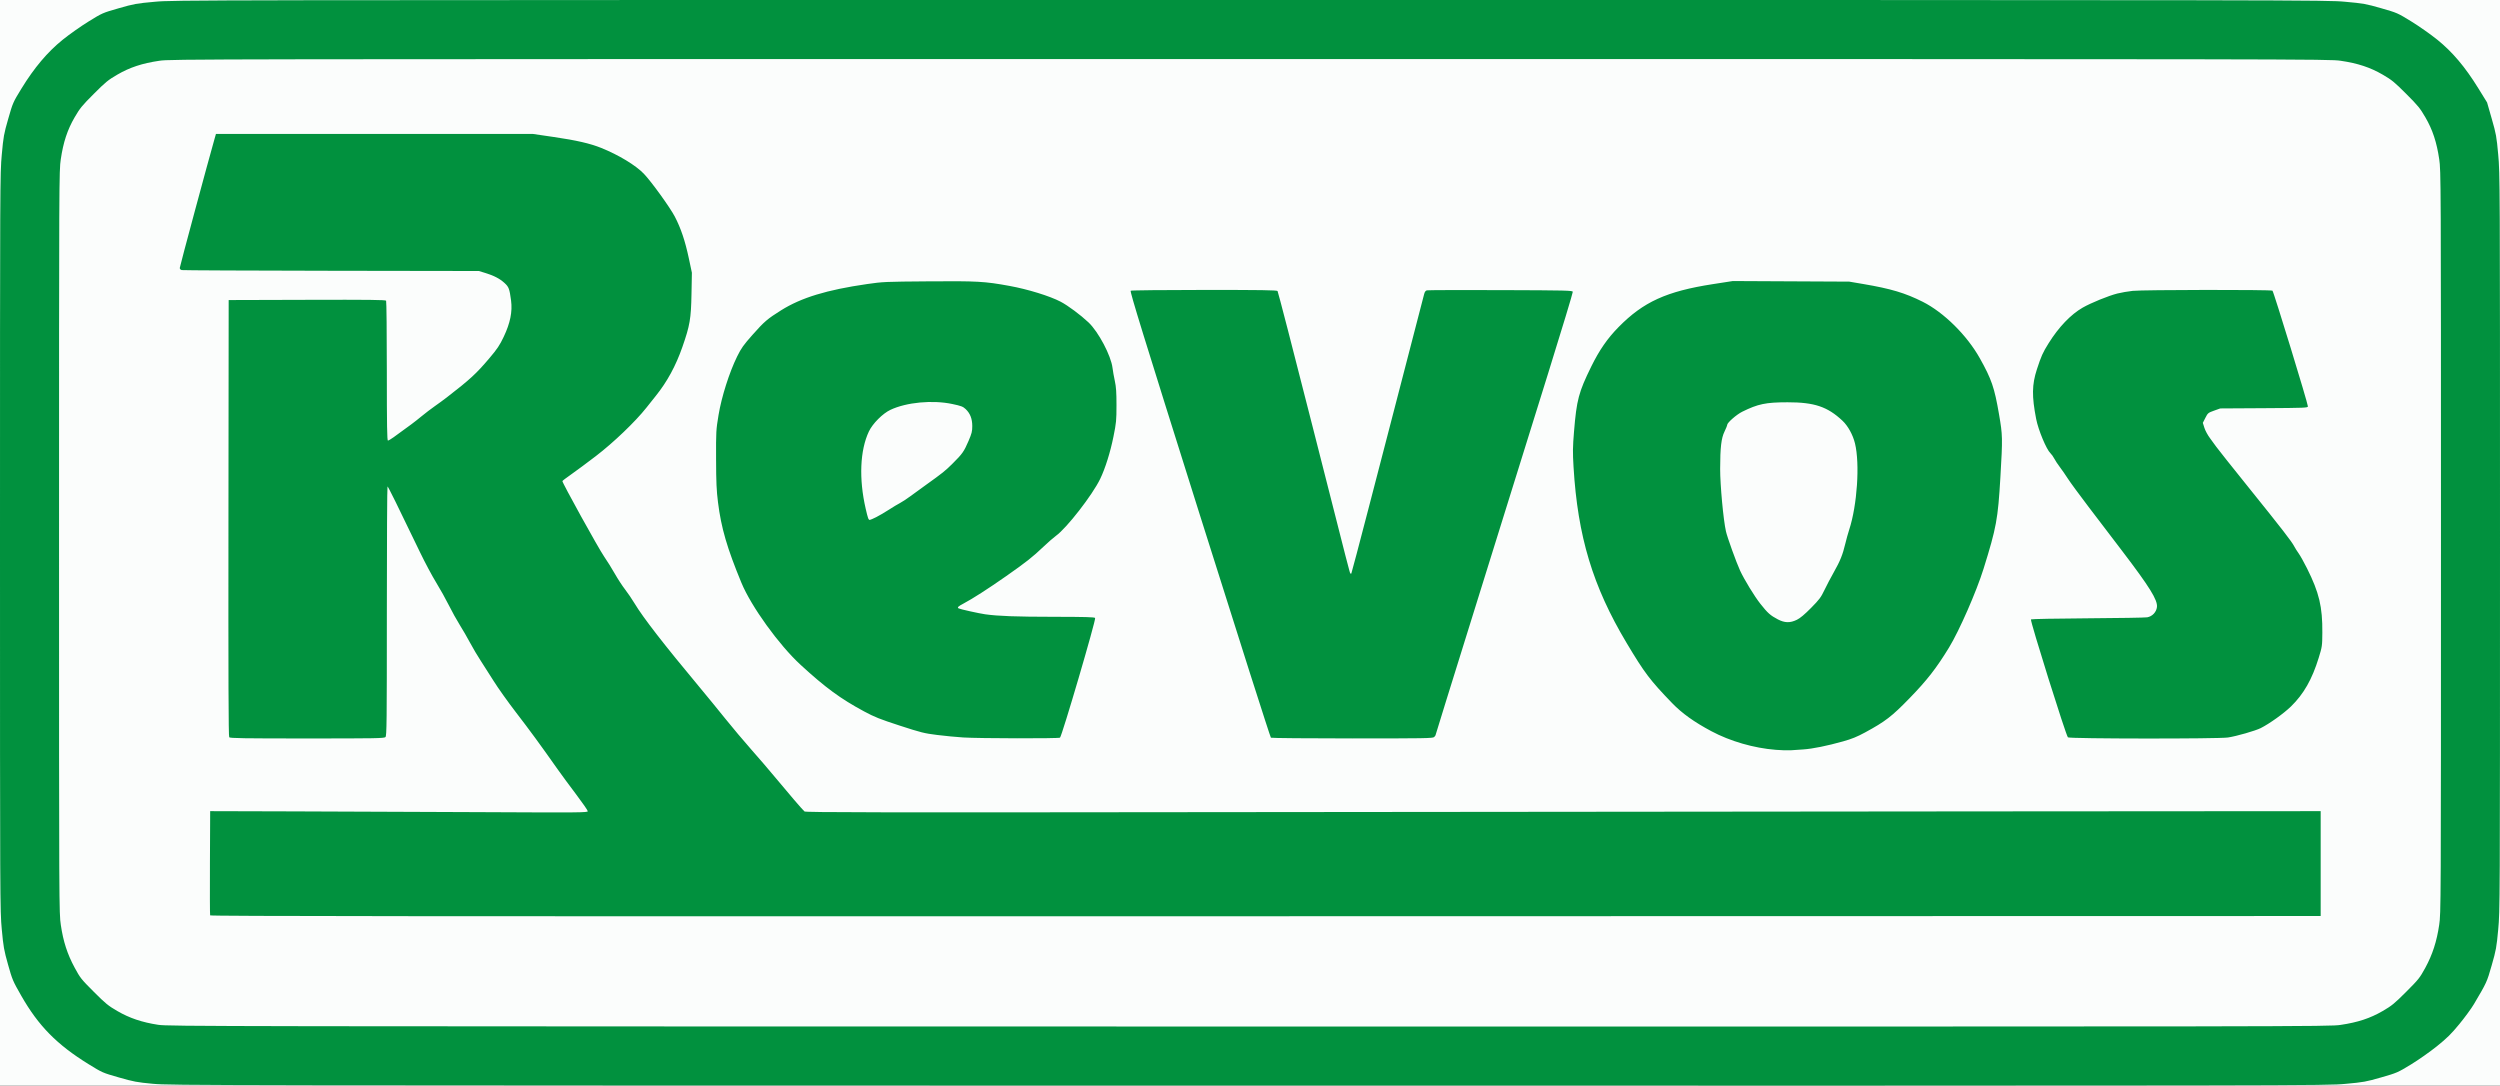 <?xml version="1.0" encoding="UTF-8" standalone="no"?>
<!-- Created with Inkscape (http://www.inkscape.org/) -->

<svg
   xmlns:dc="http://purl.org/dc/elements/1.1/"
   xmlns:cc="http://creativecommons.org/ns#"
   xmlns:rdf="http://www.w3.org/1999/02/22-rdf-syntax-ns#"
   xmlns:svg="http://www.w3.org/2000/svg"
   xmlns="http://www.w3.org/2000/svg"
   xmlns:sodipodi="http://sodipodi.sourceforge.net/DTD/sodipodi-0.dtd"
   xmlns:inkscape="http://www.inkscape.org/namespaces/inkscape"
   version="1.1"
   id="svg2"
   width="907.84"
   height="394.24"
   viewBox="0 0 907.84 394.24"
   sodipodi:docname="Revos.svg"
   inkscape:version="0.92.2 2405546, 2018-03-11">
  <rect x="0" y="0" width="907.84" height="394.24" fill="#333333" stroke="none"/>
  <defs
     id="defs6" />
  <sodipodi:namedview
     pagecolor="#ffffff"
     bordercolor="#666666"
     borderopacity="1"
     objecttolerance="10"
     gridtolerance="10"
     guidetolerance="10"
     inkscape:pageopacity="0"
     inkscape:pageshadow="2"
     inkscape:window-width="1657"
     inkscape:window-height="668"
     id="namedview4"
     showgrid="false"
     inkscape:zoom="0.51718242"
     inkscape:cx="455.7255"
     inkscape:cy="57.60492"
     inkscape:window-x="0"
     inkscape:window-y="0"
     inkscape:window-maximized="0"
     inkscape:current-layer="svg2" />
  <g
     id="g817">
    <path
       style="fill:#fbfdfc;stroke-width:0.32"
       d="M 0,197.12 V 0 h 453.92 453.92 v 197.12 197.12 H 453.92 0 Z"
       id="path821"
       inkscape:connector-curvature="0" />
    <path
       style="fill:#01913e;stroke-width:0.32"
       d="M 55.52,393.566 C 49.711,393.02 48.57,392.807 43.157,391.255 37.229,389.555 37.165,389.527 32.146,386.427 20.648,379.325 13.974,372.54 7.726,361.6 4.64,356.197 4.471,355.797 2.91,350.24 1.435,344.986 1.236,343.865 0.646,337.469 0.01,330.567 0,328.374 0,196.868 0,65.429 0.01,63.164 0.646,56.171 1.25,49.526 1.402,48.68 2.987,43.152 4.664,37.301 4.714,37.188 7.806,32.14 12.417,24.613 17.241,18.899 22.736,14.455 25.12,12.526 29.349,9.541 32.133,7.821 37.163,4.714 37.231,4.684 43.129,2.993 48.683,1.401 49.52,1.25 56.171,0.646 63.254,0.002 64.639,0 453.92,0 843.201,0 844.586,0.002 851.669,0.646 c 6.641,0.604 7.493,0.757 13.003,2.336 5.84,1.674 5.943,1.72 10.983,4.817 2.798,1.72 7.044,4.707 9.436,6.639 5.48,4.425 10.068,9.853 14.814,17.526 l 3.243,5.243 1.7,5.929 c 1.59,5.547 1.741,6.387 2.346,13.036 0.636,6.993 0.646,9.257 0.646,140.761 0,132.032 -0.008,133.739 -0.653,140.653 -0.606,6.495 -0.776,7.428 -2.359,12.951 -1.768,6.165 -1.77,6.171 -6.457,14.104 -0.936,1.584 -3.328,4.855 -5.316,7.268 -2.957,3.589 -4.439,5.052 -8.144,8.034 -2.491,2.005 -6.739,4.99 -9.44,6.632 -4.8,2.92 -5.043,3.025 -10.803,4.68 -5.513,1.585 -6.349,1.735 -12.999,2.339 -7.085,0.644 -8.319,0.646 -398.428,0.609 C 72.933,394.168 61.74,394.15 55.52,393.566 Z M 849.982,372.173 c 6.219,-0.916 10.714,-2.397 15.235,-5.023 3.342,-1.941 4.248,-2.681 8.548,-6.981 4.519,-4.519 4.937,-5.044 6.933,-8.695 2.615,-4.782 4.173,-9.592 5.057,-15.601 0.639,-4.345 0.645,-5.711 0.645,-139.073 0,-132.08 -0.012,-134.767 -0.627,-138.942 -0.916,-6.219 -2.397,-10.714 -5.023,-15.235 -1.941,-3.342 -2.681,-4.249 -6.983,-8.55 -4.302,-4.302 -5.208,-5.042 -8.55,-6.983 -4.521,-2.625 -9.016,-4.107 -15.235,-5.023 -4.21,-0.62 -8.661,-0.627 -396.062,-0.627 -387.402,0 -391.853,0.007 -396.062,0.627 -6.219,0.916 -10.714,2.398 -15.235,5.023 -3.342,1.941 -4.249,2.681 -8.55,6.983 -4.302,4.302 -5.042,5.208 -6.983,8.55 -2.625,4.521 -4.107,9.016 -5.023,15.235 -0.615,4.175 -0.627,6.862 -0.627,138.942 0,133.587 0.005,134.721 0.648,139.102 0.877,5.974 2.358,10.554 4.993,15.44 2.047,3.796 2.375,4.209 6.975,8.81 4.318,4.318 5.221,5.056 8.566,6.998 4.409,2.56 8.957,4.092 14.817,4.99 3.711,0.569 17.006,0.59 396.062,0.624 387.912,0.035 392.269,0.029 396.48,-0.591 z M 76.307,332.4 c -0.084,-0.22 -0.116,-8.824 -0.07,-19.12 l 0.083,-18.72 30.24,0.084 c 16.632,0.046 47.484,0.171 68.56,0.278 35.653,0.18 38.32,0.156 38.32,-0.341 0,-0.294 -1.908,-3.055 -4.24,-6.137 -2.332,-3.081 -5.377,-7.214 -6.766,-9.184 -6.418,-9.1 -10.016,-14.014 -14.982,-20.462 -2.949,-3.828 -6.639,-9.012 -8.2,-11.52 -1.562,-2.508 -3.697,-5.855 -4.746,-7.439 -1.049,-1.584 -2.748,-4.456 -3.777,-6.382 -1.029,-1.926 -2.736,-4.878 -3.795,-6.56 -1.058,-1.682 -2.827,-4.873 -3.931,-7.09 -1.104,-2.217 -3.192,-5.961 -4.642,-8.32 -1.449,-2.359 -4.056,-7.241 -5.792,-10.849 -8.285,-17.219 -11.63,-23.993 -11.85,-23.996 -0.132,-0.002 -0.24,20.362 -0.24,45.253 0,40.716 -0.05,45.308 -0.503,45.76 -0.449,0.449 -3.469,0.503 -28.441,0.503 -23.113,0 -28,-0.075 -28.298,-0.434 -0.265,-0.319 -0.339,-21.346 -0.279,-79.6 l 0.081,-79.166 28.46,-0.082 c 22.556,-0.065 28.513,0.002 28.715,0.32 0.14,0.221 0.257,11.742 0.26,25.602 0.004,19.952 0.088,25.197 0.405,25.184 0.22,-0.009 1.139,-0.549 2.043,-1.2 6.182,-4.456 7.608,-5.525 10.008,-7.5 1.48,-1.218 3.712,-2.923 4.96,-3.79 1.248,-0.867 3.205,-2.299 4.349,-3.182 8.396,-6.482 10.721,-8.62 15.425,-14.177 2.945,-3.48 3.771,-4.711 5.262,-7.851 2.361,-4.971 3.197,-9.106 2.659,-13.164 -0.563,-4.251 -0.81,-4.913 -2.359,-6.341 -1.703,-1.569 -3.82,-2.678 -6.959,-3.643 L 173.92,98.413 120.32,98.329 c -29.48,-0.047 -53.924,-0.16 -54.32,-0.253 -0.438,-0.102 -0.72,-0.409 -0.72,-0.781 0,-0.478 10.435,-39.204 12.657,-46.975 l 0.481,-1.68 h 57.547 57.547 l 7.644,1.118 c 8.164,1.194 13.171,2.348 17.163,3.956 6.341,2.554 12.535,6.304 15.485,9.375 2.705,2.816 9.508,12.232 11.243,15.563 2.203,4.229 3.749,8.823 5.084,15.108 l 1.121,5.28 -0.143,7.68 c -0.169,9.071 -0.578,11.451 -3.31,19.283 -2.387,6.843 -5.526,12.619 -9.636,17.733 -0.661,0.823 -2.208,2.767 -3.437,4.32 -4.029,5.09 -11.93,12.657 -18.328,17.553 -3.214,2.459 -7.246,5.451 -8.96,6.648 -1.714,1.197 -3.158,2.293 -3.208,2.436 -0.161,0.456 13.07,24.395 15.137,27.388 1.094,1.584 2.844,4.392 3.889,6.24 1.044,1.848 2.716,4.415 3.716,5.704 0.999,1.289 2.566,3.593 3.481,5.12 3.073,5.125 10.685,14.938 23.625,30.456 2.568,3.08 6.749,8.192 9.29,11.36 2.541,3.168 6.788,8.208 9.436,11.2 2.648,2.992 6.603,7.6 8.787,10.24 4.724,5.71 9.85,11.671 10.55,12.269 0.418,0.357 25.886,0.398 153.302,0.245 84.04,-0.101 207.808,-0.222 275.04,-0.269 l 122.24,-0.085 v 19.04 19.04 l -383.13,0.08 c -306.336,0.064 -383.161,-6e-5 -383.283,-0.32 z M 644.8,272.282 c -7.908,-0.621 -16.49,-3.103 -23.324,-6.748 -6.274,-3.346 -10.698,-6.513 -14.276,-10.221 -8.054,-8.347 -9.981,-10.895 -16.542,-21.873 -12.271,-20.533 -17.732,-38.647 -19.246,-63.84 -0.324,-5.392 -0.3,-7.154 0.178,-12.96 0.941,-11.425 1.681,-14.217 6.221,-23.473 2.944,-6.002 5.92,-10.302 9.978,-14.421 9.009,-9.143 17.394,-12.959 34.203,-15.568 l 7.244,-1.124 21.142,0.106 21.142,0.106 5.12,0.869 c 10.036,1.704 15.195,3.247 21.579,6.453 7.642,3.838 16.062,12.164 20.723,20.491 4.275,7.638 5.305,10.639 6.97,20.318 1.327,7.712 1.345,8.522 0.505,22.882 -0.892,15.259 -1.447,18.273 -6.122,33.28 -2.576,8.268 -8.809,22.483 -12.526,28.568 -4.6,7.53 -7.996,11.888 -14.363,18.437 -6.42,6.604 -8.774,8.415 -16.126,12.405 -2.925,1.588 -4.831,2.362 -8,3.25 -5.826,1.632 -11.026,2.685 -14.4,2.916 -1.584,0.109 -3.672,0.251 -4.64,0.316 -0.968,0.065 -3.416,-0.011 -5.44,-0.17 z m 7.697,-47.209 c 1.204,-0.585 2.8,-1.919 5.162,-4.313 3.014,-3.055 3.591,-3.826 4.868,-6.504 0.797,-1.671 2.33,-4.59 3.409,-6.487 2.263,-3.982 3.226,-6.369 4.143,-10.267 0.36,-1.531 1.008,-3.863 1.44,-5.183 2.895,-8.851 3.901,-23.919 2.092,-31.307 -0.768,-3.135 -2.547,-6.358 -4.545,-8.233 -5.44,-5.105 -10.199,-6.703 -19.945,-6.695 -7.887,0.006 -10.701,0.592 -16.446,3.424 -2.074,1.022 -5.474,3.996 -5.474,4.788 0,0.238 -0.435,1.324 -0.967,2.415 -1.181,2.42 -1.573,5.776 -1.585,13.568 -0.009,5.842 1.173,18.575 2.105,22.68 0.505,2.225 3.775,11.297 5.134,14.246 1.492,3.236 5.223,9.343 7.364,12.053 2.67,3.38 3.631,4.236 6.348,5.656 2.492,1.302 4.449,1.347 6.897,0.158 z m -302.737,42.726 c -2.376,-0.148 -6.624,-0.556 -9.44,-0.908 -4.695,-0.586 -5.825,-0.869 -13.6,-3.399 -7.217,-2.348 -9.138,-3.114 -12.904,-5.141 -8.604,-4.631 -14.042,-8.617 -23.066,-16.912 -7.888,-7.25 -17.957,-21.209 -21.525,-29.84 -5.206,-12.595 -7.326,-19.879 -8.491,-29.173 -0.541,-4.317 -0.672,-7.246 -0.7,-15.707 -0.034,-10.056 -0.004,-10.585 0.892,-16 1.097,-6.627 3.924,-15.524 6.762,-21.28 1.485,-3.012 2.288,-4.144 5.566,-7.84 4.302,-4.851 5.418,-5.809 10.425,-8.941 7.319,-4.579 16.531,-7.387 31.2,-9.511 5.672,-0.821 6.598,-0.862 22.08,-0.982 17.998,-0.139 20.552,0.003 29.606,1.652 6.691,1.219 14.694,3.691 18.605,5.748 2.674,1.406 7.201,4.771 10.104,7.509 3.62,3.415 8.207,12.112 8.727,16.547 0.122,1.044 0.496,3.157 0.83,4.695 0.477,2.193 0.607,4.092 0.606,8.8 -0.003,5.562 -0.083,6.404 -1.099,11.443 -1.148,5.694 -2.995,11.568 -4.828,15.36 -2.826,5.844 -12.162,17.859 -16.035,20.636 -0.856,0.614 -2.924,2.419 -4.596,4.012 -3.918,3.732 -6.221,5.547 -13.622,10.73 -6.419,4.496 -12.119,8.155 -15.418,9.896 -1.927,1.017 -2.297,1.385 -1.739,1.73 0.452,0.28 7.487,1.842 9.659,2.146 4.742,0.662 11.181,0.898 25.001,0.914 11.279,0.013 14.674,0.108 14.922,0.417 0.4,0.498 -12.088,43.044 -12.759,43.469 -0.555,0.351 -29.307,0.294 -35.164,-0.07 z M 318.169,187.801 c 1.095,-0.549 3.181,-1.772 4.636,-2.716 1.455,-0.944 3.255,-2.026 4,-2.404 0.745,-0.378 2.449,-1.495 3.786,-2.484 1.337,-0.989 3.838,-2.806 5.557,-4.038 6.216,-4.454 7.094,-5.157 9.789,-7.837 3.547,-3.528 4.11,-4.326 5.758,-8.163 1.187,-2.763 1.374,-3.506 1.371,-5.44 -0.004,-2.66 -0.765,-4.606 -2.41,-6.168 -0.955,-0.907 -1.608,-1.155 -4.842,-1.84 -7.192,-1.523 -16.652,-0.63 -22.479,2.124 -2.825,1.335 -6.463,4.991 -7.817,7.857 -3.228,6.832 -3.659,17.21 -1.164,28.015 0.834,3.611 1.012,4.093 1.513,4.093 0.171,0 1.206,-0.45 2.301,-0.999 z m 143.348,80.093 c -0.222,-0.141 -11.87,-36.658 -25.885,-81.149 -20.596,-65.384 -25.396,-80.947 -25.037,-81.174 0.247,-0.156 12.151,-0.284 26.726,-0.287 20.645,-0.004 26.35,0.081 26.602,0.395 0.177,0.22 5.808,22 12.514,48.4 14.005,55.135 13.691,53.914 13.937,54.16 0.102,0.102 0.253,0.119 0.335,0.037 0.082,-0.082 2.896,-10.726 6.253,-23.653 3.357,-12.928 7.601,-29.265 9.43,-36.305 2.894,-11.138 9.877,-38.075 10.763,-41.517 0.214,-0.83 0.525,-1.249 1.017,-1.368 0.39,-0.094 12.443,-0.132 26.784,-0.083 24.159,0.082 26.083,0.128 26.179,0.627 0.057,0.297 -3.95,13.545 -8.904,29.44 -4.954,15.895 -11.744,37.685 -15.089,48.421 -3.345,10.736 -7.495,24.056 -9.222,29.6 -12.035,38.617 -16.64,53.443 -16.64,53.569 0,0.08 -0.226,0.371 -0.503,0.648 -0.45,0.45 -3.578,0.502 -29.68,0.498 -16.047,-0.003 -29.359,-0.12 -29.58,-0.261 z m 289.424,-0.134 c -0.665,-0.492 -13.821,-42.448 -13.432,-42.837 0.145,-0.145 9.405,-0.323 20.577,-0.394 11.172,-0.072 20.91,-0.233 21.64,-0.36 1.845,-0.319 3.335,-1.894 3.54,-3.741 0.282,-2.537 -2.64,-7.243 -12.686,-20.427 C 767.162,195.512 761.676,188.312 758.39,184 c -3.286,-4.312 -6.664,-8.92 -7.508,-10.24 -0.844,-1.32 -2.141,-3.192 -2.883,-4.16 -0.742,-0.968 -1.643,-2.336 -2.003,-3.04 -0.36,-0.704 -0.998,-1.6 -1.417,-1.992 -1.452,-1.355 -4.396,-8.42 -5.175,-12.422 -1.606,-8.243 -1.543,-12.497 0.266,-18.031 1.59,-4.865 2.122,-6.049 4.249,-9.458 3.666,-5.875 8.067,-10.477 12.379,-12.944 3.024,-1.73 9.367,-4.314 12.587,-5.128 1.361,-0.344 3.873,-0.778 5.582,-0.965 3.681,-0.403 50.119,-0.466 50.745,-0.069 0.41,0.26 12.868,40.938 12.868,42.016 0,0.531 -0.956,0.57 -15.92,0.659 l -15.92,0.094 -2.236,0.8 c -2.152,0.77 -2.27,0.868 -3.158,2.615 l -0.922,1.815 0.575,1.828 c 0.316,1.005 1.233,2.695 2.038,3.754 0.805,1.06 1.81,2.442 2.234,3.071 0.424,0.63 5.758,7.339 11.854,14.911 12.051,14.97 15.609,19.563 16.487,21.286 0.314,0.616 1.039,1.768 1.612,2.56 0.573,0.792 1.932,3.222 3.021,5.399 4.433,8.866 5.65,13.973 5.577,23.401 -0.037,4.831 -0.072,5.068 -1.32,9.12 -2.41,7.82 -5.449,13.153 -10.052,17.642 -2.613,2.548 -7.819,6.276 -10.992,7.873 -1.961,0.987 -8.781,2.945 -11.898,3.417 -3.504,0.53 -57.395,0.482 -58.117,-0.052 z"
       id="path819"
       inkscape:connector-curvature="0" />
  </g>
</svg>
